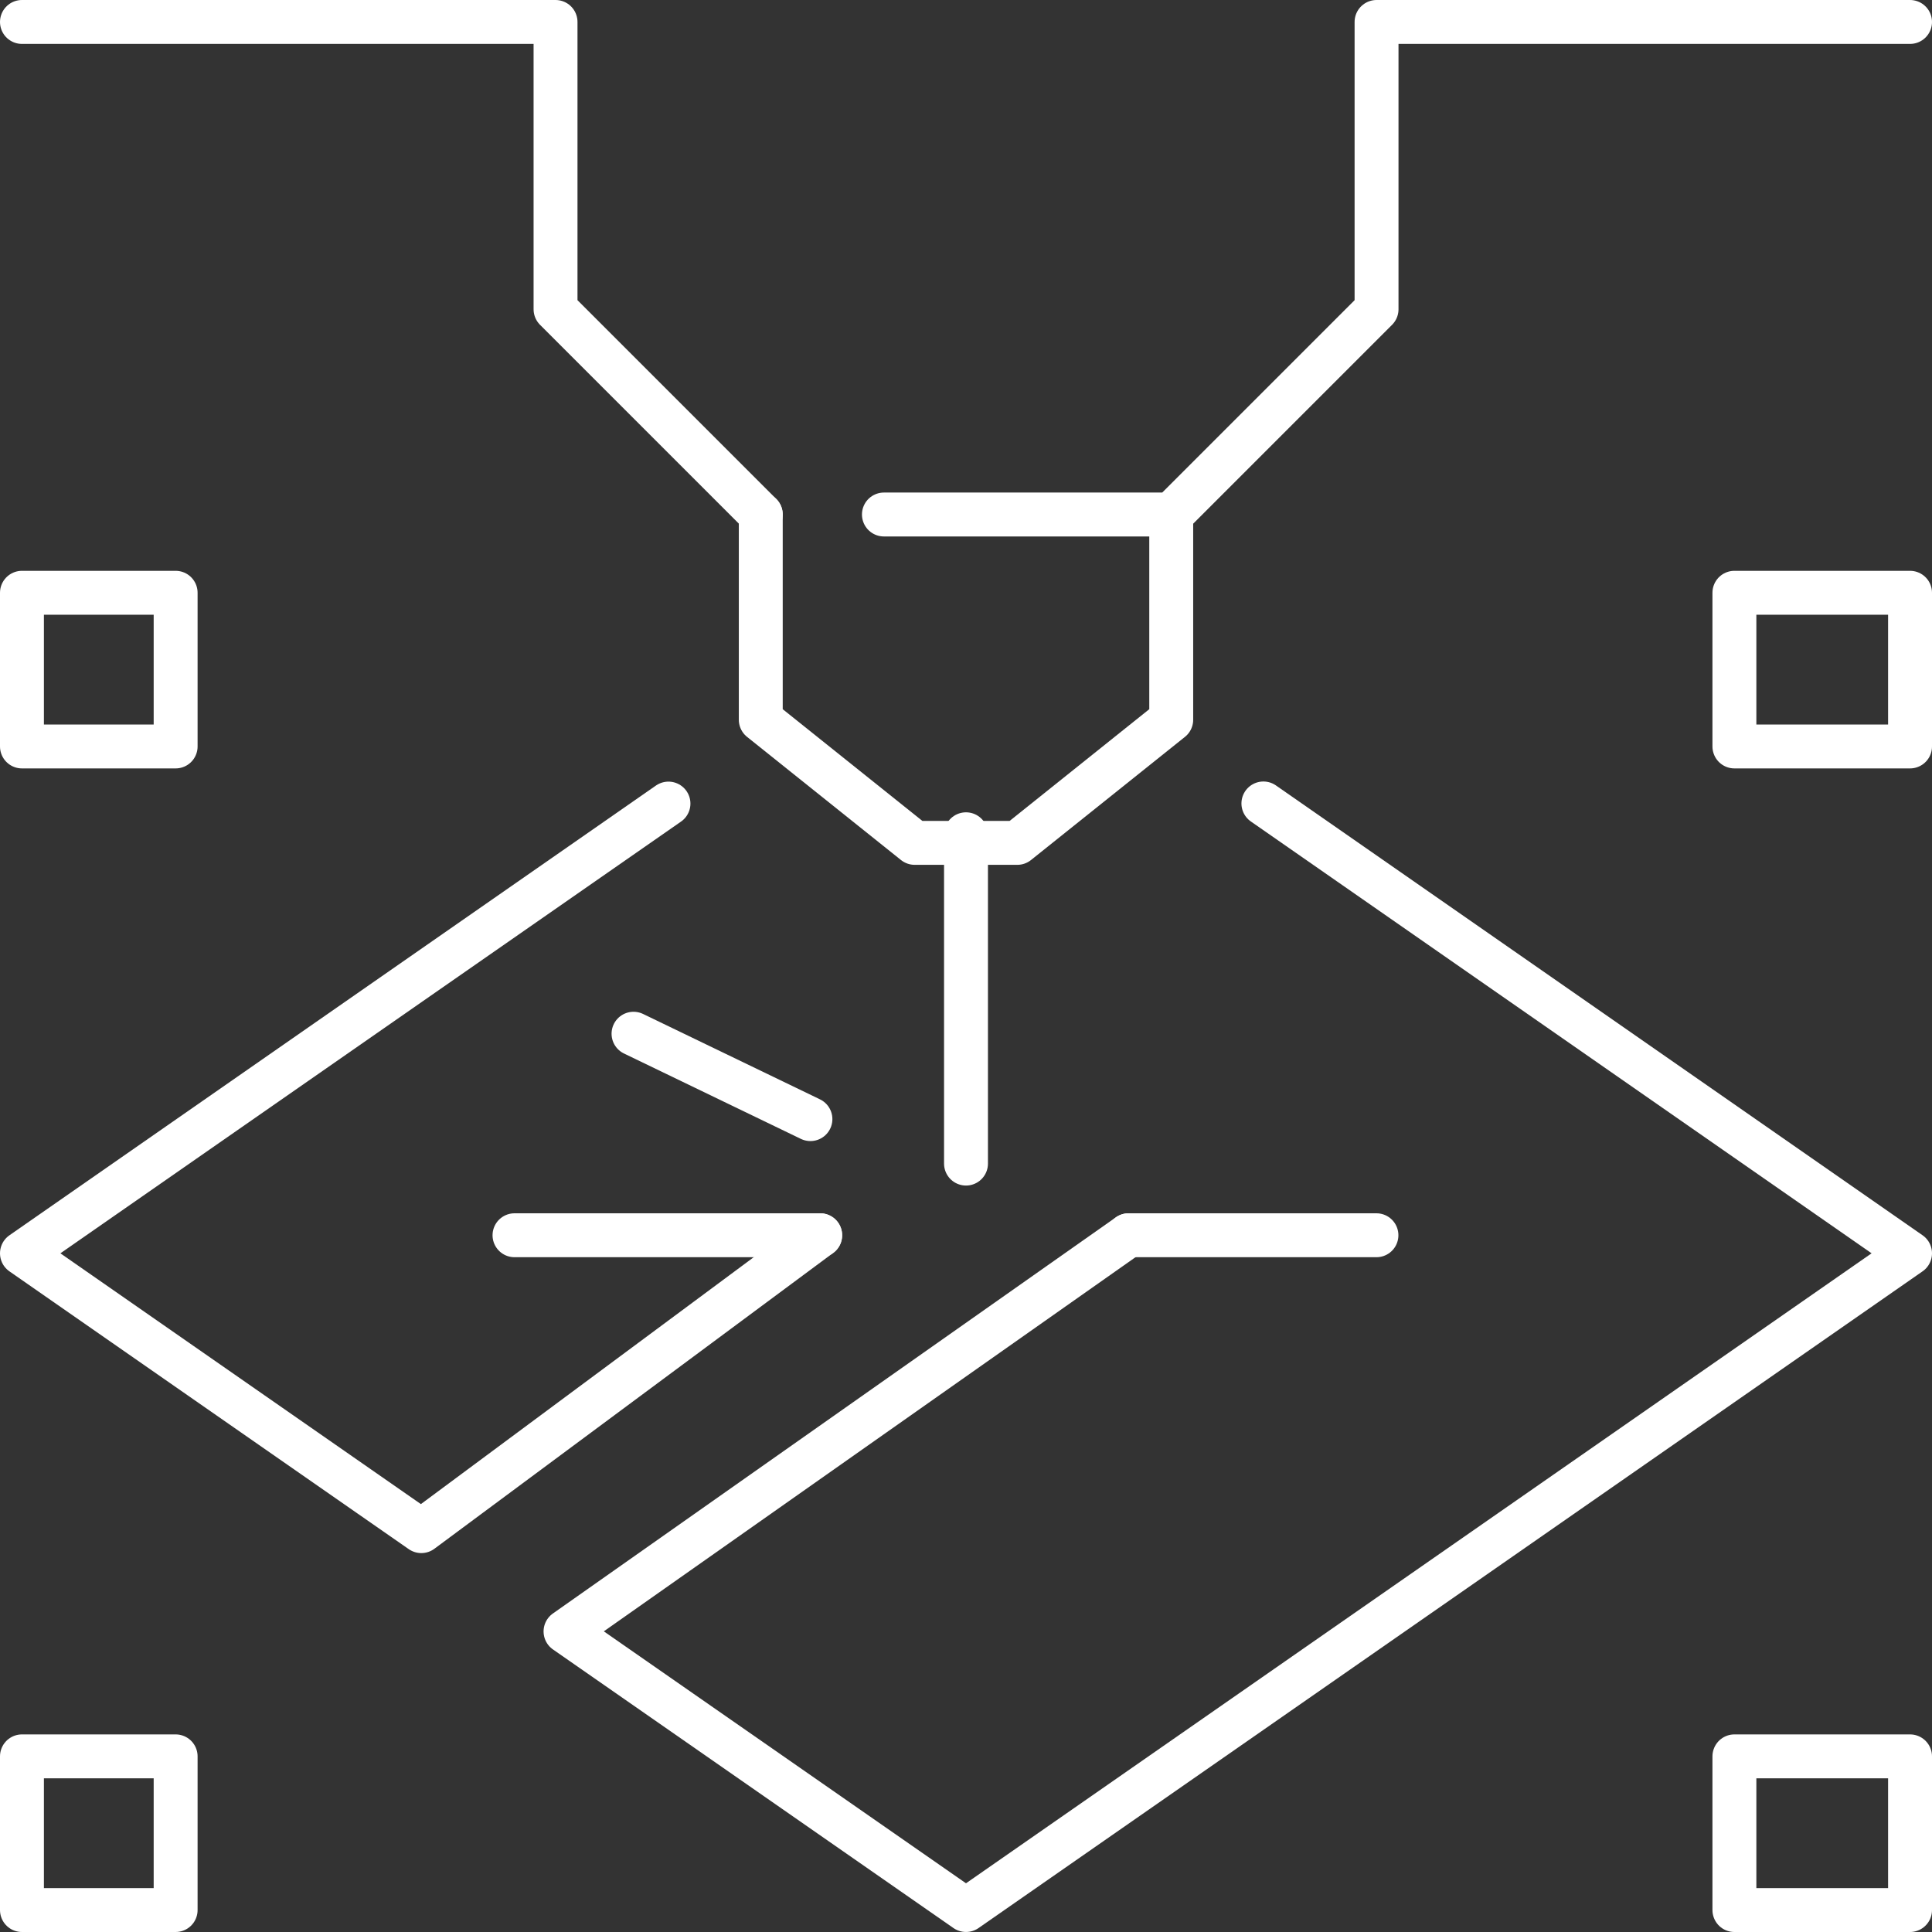 <svg xmlns="http://www.w3.org/2000/svg" width="88" height="88" viewBox="0 0 88 88">
  <rect x="0" y="0" width="88" height="88" fill="#333333" stroke="none"/>
  <defs>
    <style>
      .cls-1 {
        fill: none;
        stroke: #fff;
        stroke-linecap: round;
        stroke-linejoin: round;
        stroke-width: 2px;
      }
    </style>
  </defs>
  <g id="Gruppe_164" data-name="Gruppe 164" transform="translate(-76 -44)">
    <line id="Linie_34" data-name="Linie 34" class="cls-1" x1="11.292" transform="translate(127.403 100.264)"/>
    <line id="Linie_35" data-name="Linie 35" class="cls-1" x1="13.924" transform="translate(99.435 100.264)"/>
    <line id="Linie_38" data-name="Linie 38" class="cls-1" y2="15" transform="translate(120 82)"/>
    <g id="Gruppe_159" data-name="Gruppe 159">
      <path id="Pfad_50" data-name="Pfad 50" class="cls-1" d="M162.448,145.043,133,165.528l18.19,12.654,18.168-13.477" transform="translate(-56 -64.441)"/>
      <path id="Pfad_51" data-name="Pfad 51" class="cls-1" d="M171.888,164.707l-25.645,18.046,18.241,12.689,43-29.913-29.454-20.49" transform="translate(-44.484 -64.443)"/>
      <path id="Pfad_52" data-name="Pfad 52" class="cls-1" d="M166.652,148.435l-9.348-9.348V126H133" transform="translate(-56 -81)"/>
      <path id="Pfad_53" data-name="Pfad 53" class="cls-1" d="M200.739,126h-24.3v13.087l-9.348,9.348H154" transform="translate(-37.739 -81)"/>
      <rect id="Rechteck_103" data-name="Rechteck 103" class="cls-1" width="7" height="7" transform="translate(77 124)"/>
      <rect id="Rechteck_104" data-name="Rechteck 104" class="cls-1" width="8" height="7" transform="translate(163 131) rotate(180)"/>
      <rect id="Rechteck_105" data-name="Rechteck 105" class="cls-1" width="7" height="7" transform="translate(77 71)"/>
      <rect id="Rechteck_106" data-name="Rechteck 106" class="cls-1" width="8" height="7" transform="translate(163 78) rotate(180)"/>
      <line id="Linie_36" data-name="Linie 36" class="cls-1" x1="8.058" y1="3.889" transform="translate(104.856 91.085)"/>
      <path id="Pfad_54" data-name="Pfad 54" class="cls-1" d="M151,138v9.348l7.011,5.609h4.674l7.011-5.609V138" transform="translate(-40.348 -70.565)"/>
    </g>
  </g>
</svg>
